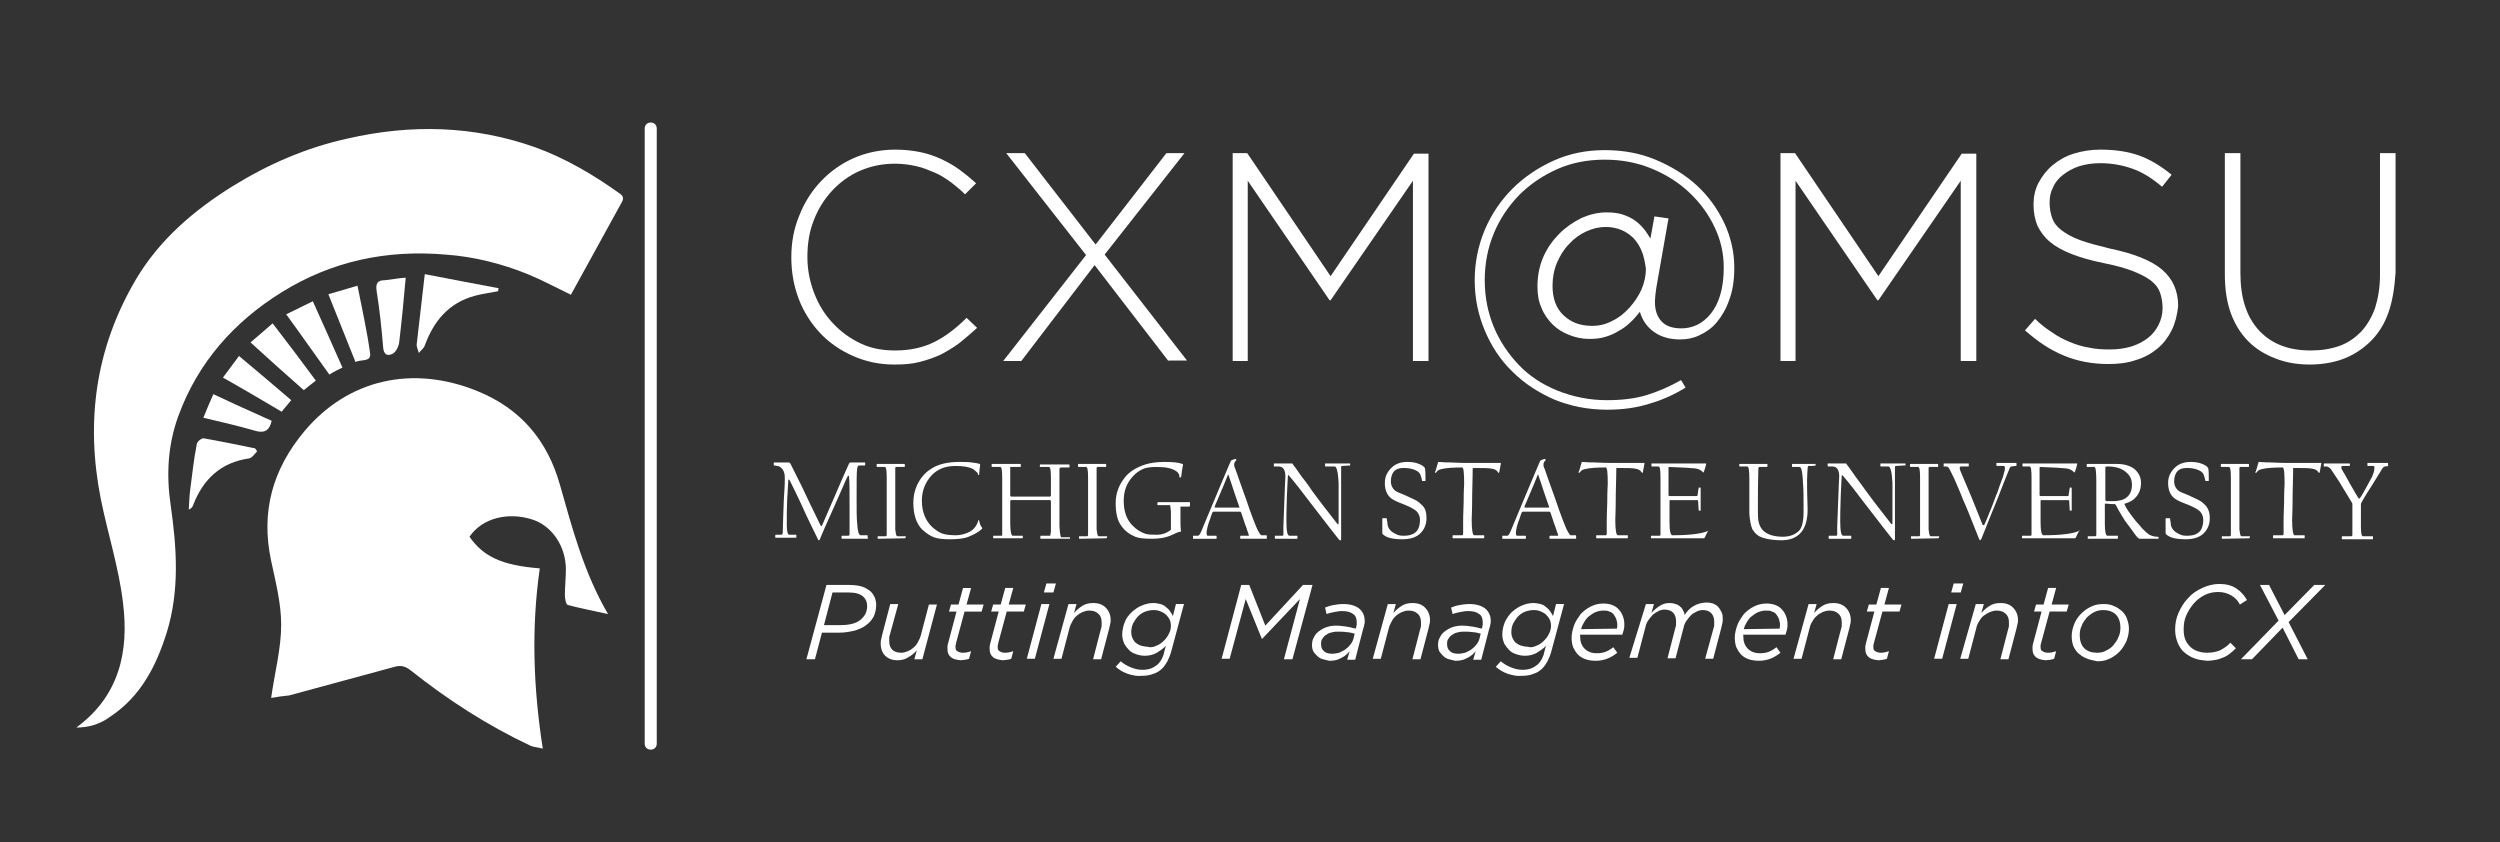 <?xml version="1.0" encoding="UTF-8"?> <svg xmlns="http://www.w3.org/2000/svg" xmlns:xlink="http://www.w3.org/1999/xlink" version="1.1" id="Layer_1" x="0px" y="0px" viewBox="0 0 497.9 167.7" style="enable-background:new 0 0 497.9 167.7;" xml:space="preserve"><rect x="0" y="0" width="497.9" height="167.7" fill="#333333" stroke="none"/> <style type="text/css"> .st0{fill:#FFFFFF;} </style> <g> <g> <g> <line class="st0" x1="129.6" y1="25.4" x2="129.6" y2="148.1"></line> <path class="st0" d="M15.2,144.9c8.6-6.3,10.5-15.2,9.3-24.8c-0.8-6.9-3-13.7-4.4-20.6C17,84,19,69.3,27.1,55.6 c4.7-7.9,11.5-13.7,19.2-18.5c7.1-4.4,14.7-7.7,22.9-9.5c12.6-2.9,25.1-2.6,37.3,1.7c6.1,2.2,11.7,5.5,17,9.3 c1,0.7,0.5,1.4,0.1,2.1c-3.3,6-6.6,12-9.9,18c-2.9-1.4-5.7-2.9-8.6-4.1c-5.2-2.1-10.7-3.5-16.4-3.9c-11.7-1-22.6,1.3-32.6,7.5 c-9.5,5.9-16.7,14-20.6,24.7c-2.1,5.8-2.4,11.7-1.5,17.8c1.2,8.4,1.8,16.9-0.8,25.3c-2.1,6.7-5.2,12.7-11.2,16.7 C20,144.2,17.7,144.9,15.2,144.9z"></path> <path class="st0" d="M54,139c0.7-5,2-9.8,2-14.6c0-4.2-1.1-8.5-2-12.7c-2.1-9.8,0.3-18.3,6.7-25.9c8.6-10.2,21.4-13.2,34.4-7.9 c8.6,3.5,13.9,9.8,16.4,18.6s4.8,17.6,9.6,25.8c-2.7-0.6-5.3-1.1-8-1.8c-0.4-0.1-0.6-1.3-0.6-2c0-1.7,0.2-3.4,0.2-5.1 c0-4.6-2.8-8.8-6.9-10c-4.6-1.4-9.7-0.3-12.3,3.5c2.8,4,6.5,5.7,14,6.3c-1.7,11.9-1.3,23.7,0.6,35.9c-1.1-0.3-1.9-0.3-2.5-0.6 c-8.5-4-16.4-9.1-23.7-14.9c-1-0.8-1.9-1.2-3.3-0.8c-7,1.9-14,3.8-21,5.7C56.5,138.6,55.1,138.8,54,139z"></path> <path class="st0" d="M84.6,54.6c5.1,1,9.9,1.9,14.7,2.8c0,0.2-0.1,0.4-0.1,0.6c-1.5,0.3-3.1,0.5-4.6,0.9c-5.2,1.4-8.2,5-10,9.9 c-0.2,0.6-0.8,1-1.2,1.5c-0.1-0.6-0.5-1.2-0.4-1.8C83.5,64.1,84,59.7,84.6,54.6z"></path> <path class="st0" d="M51.2,89.9c-0.5,0.5-1,1.3-1.6,1.4c-5.6,0.8-9.1,4.1-11.1,9.2c-0.1,0.4-0.3,0.7-0.9,1 c0.1-1.4,0.1-2.7,0.3-4.1c0.4-3,0.7-6,1.3-9c0.1-0.5,1-1.2,1.4-1.1c3.4,0.6,6.8,1.3,10.2,2C51,89.5,51.1,89.7,51.2,89.9z"></path> <path class="st0" d="M70.8,72.1c-1.8-4.6-3.6-8.9-5.4-13.5c2-0.6,3.8-1.1,5.8-1.7c0.9,4.6,1.9,9,2.5,13.4 C74,72.2,71.9,71.5,70.8,72.1z"></path> <path class="st0" d="M65.6,74.6c-2.9-4-5.6-7.9-8.6-12c1.8-0.9,3.5-1.7,5.3-2.6c2,4.4,3.9,8.7,5.9,13.2 C67.4,73.6,66.5,74,65.6,74.6z"></path> <path class="st0" d="M80.8,55.3c-0.4,4.6-0.8,8.7-1.3,12.9c-0.1,0.8-0.6,1.8-1.2,2.2c-1.1,0.6-1.9,0.3-2-1.3 c-0.3-3.7-0.7-7.5-1.3-11.2c-0.2-1.5,0.2-2.1,1.7-2.1C77.9,55.7,79.2,55.4,80.8,55.3z"></path> <path class="st0" d="M49.9,68.2c1.6-1.4,2.9-2.5,4.4-3.8c3,3.9,5.8,7.6,8.6,11.4c-0.8,0.6-1.5,1.2-2.4,1.9 C57,74.6,53.6,71.6,49.9,68.2z"></path> <path class="st0" d="M58,79.7c-0.7,0.9-1.3,1.5-1.9,2.3c-3.9-2.3-7.6-4.5-11.7-6.8c1.1-1.5,2.1-2.8,3.2-4.3 C51.2,73.9,54.5,76.7,58,79.7z"></path> <path class="st0" d="M54.1,83.8c-0.5,2.3-1.8,2.5-3.6,1.9c-3.2-0.9-6.5-1.7-10-2.5c0.7-1.7,1.3-3.2,2-4.7 C46.5,80.4,50.3,82.1,54.1,83.8z"></path> <g> <path class="st0" d="M191.1,68.3c-1.2,0.9-2.4,1.6-3.7,2.3c-1.3,0.6-2.7,1.1-4.3,1.5c-1.5,0.4-3.2,0.5-5,0.5 c-3,0-5.7-0.6-8.2-1.7s-4.7-2.6-6.5-4.5s-3.3-4.2-4.3-6.8c-1-2.6-1.5-5.4-1.5-8.3v-0.1c0-2.9,0.5-5.7,1.6-8.3 c1-2.6,2.5-4.9,4.3-6.8s4-3.5,6.5-4.6s5.3-1.7,8.3-1.7c1.9,0,3.5,0.2,5,0.5s2.9,0.8,4.2,1.4c1.3,0.6,2.5,1.3,3.6,2.1 s2.2,1.7,3.3,2.7l-2.2,2.2c-0.9-0.9-1.9-1.7-2.8-2.4c-1-0.7-2-1.4-3.2-1.9s-2.3-1-3.7-1.3c-1.3-0.3-2.7-0.5-4.3-0.5 c-2.5,0-4.8,0.5-6.9,1.4c-2.1,0.9-4,2.3-5.5,3.9c-1.6,1.7-2.8,3.6-3.7,5.9c-0.9,2.2-1.3,4.7-1.3,7.3v0.1c0,2.6,0.5,5,1.4,7.3 s2.1,4.2,3.7,5.9c1.6,1.7,3.4,3,5.5,4s4.4,1.4,6.9,1.4c3,0,5.6-0.6,7.8-1.7s4.3-2.7,6.4-4.8l2.1,2 C193.4,66.4,192.2,67.4,191.1,68.3z"></path> </g> <g> <path class="st0" d="M232.7,71.9L218,52.8l-14.6,19.1h-3.6l16.5-21.1l-15.9-20.3h3.7l14.1,18.2l14.1-18.2h3.6L220,50.7 l16.4,21.1h-3.7V71.9z"></path> </g> <g> <path class="st0" d="M281.4,71.9V36L265,59.8h-0.2L248.5,36v35.9h-3V30.5h2.9L265,55l16.6-24.4h2.9v41.3 C284.5,71.9,281.4,71.9,281.4,71.9z"></path> </g> <g> <path class="st0" d="M344.4,59.7c-0.6,1.8-1.5,3.3-2.5,4.5c-1,1.2-2.2,2-3.5,2.6s-2.5,0.8-3.8,0.8c-2.1,0-3.8-0.5-5.2-1.5 s-2.3-2.3-2.8-4c-0.6,0.7-1.2,1.5-1.9,2.1c-0.7,0.7-1.4,1.2-2.3,1.7c-0.8,0.5-1.7,0.9-2.7,1.2c-1,0.3-2,0.4-3.2,0.4 c-1.4,0-2.8-0.3-4-0.8c-1.3-0.5-2.4-1.2-3.3-2.1c-0.9-0.9-1.7-2-2.2-3.3c-0.6-1.3-0.8-2.7-0.8-4.3c0-2.1,0.4-4.1,1.2-5.9 s1.9-3.3,3.2-4.6c1.3-1.3,2.8-2.3,4.4-3.1c1.6-0.7,3.3-1.1,4.9-1.1c1.2,0,2.2,0.1,3.2,0.4c0.9,0.3,1.8,0.7,2.5,1.2 s1.3,1.1,1.8,1.7s0.9,1.3,1.3,1.9l0.8-4.4l2.8,0.4L330.1,56c-0.4,2.1-0.5,3.5-0.5,4.2c0,1.7,0.5,3,1.4,3.9 c0.9,0.9,2.2,1.3,3.9,1.3c1,0,2-0.2,3.1-0.7c1-0.5,1.9-1.2,2.7-2.2s1.5-2.3,1.9-3.8c0.5-1.6,0.7-3.4,0.7-5.5 c0-2.7-0.6-5.4-1.8-7.9c-1.2-2.6-2.9-4.9-5-6.9s-4.6-3.6-7.5-4.8s-6-1.8-9.4-1.8s-6.6,0.6-9.5,1.9s-5.4,3-7.6,5.2 c-2.1,2.2-3.8,4.7-5,7.6s-1.8,6-1.8,9.3s0.6,6.4,1.8,9.3c1.2,2.9,2.9,5.4,5,7.6s4.7,3.9,7.7,5.1s6.3,1.9,9.8,1.9 c3,0,5.6-0.3,7.9-1c2.3-0.7,4.6-1.7,6.9-3l0.9,1.5c-2.3,1.4-4.7,2.5-7.2,3.2c-2.5,0.8-5.3,1.2-8.4,1.2c-3.8,0-7.3-0.7-10.5-2 c-3.2-1.4-6-3.2-8.4-5.6c-2.4-2.3-4.2-5.1-5.5-8.2c-1.3-3.1-2-6.4-2-10c0-3.5,0.7-6.9,2-10s3.2-5.9,5.5-8.2 c2.3-2.3,5.1-4.2,8.2-5.6c3.1-1.4,6.5-2.1,10.2-2.1c3.6,0,7,0.6,10.1,1.9c3.1,1.3,5.9,3,8.2,5.1s4.1,4.6,5.5,7.5 c1.3,2.8,2,5.8,2,8.9C345.4,55.7,345.1,57.9,344.4,59.7z M327,50.1c-0.4-1-0.9-1.8-1.6-2.6c-0.7-0.7-1.5-1.3-2.5-1.7 c-1-0.4-2-0.6-3.1-0.6c-1.3,0-2.6,0.3-3.9,0.9c-1.3,0.6-2.4,1.4-3.4,2.5c-1,1-1.8,2.3-2.4,3.7s-0.9,3-0.9,4.6 c0,2.5,0.7,4.5,2.2,5.9c1.5,1.4,3.3,2.1,5.7,2.1c1.4,0,2.7-0.3,4-1c1.3-0.6,2.4-1.5,3.4-2.6s1.8-2.3,2.4-3.6 c0.6-1.4,0.9-2.8,0.9-4.2C327.6,52.2,327.4,51.1,327,50.1z"></path> </g> <g> <path class="st0" d="M390.5,71.9V36l-16.4,23.8h-0.2L357.6,36v35.9h-3V30.5h2.9L374.1,55l16.6-24.4h2.9v41.3 C393.6,71.9,390.5,71.9,390.5,71.9z"></path> </g> <g> <path class="st0" d="M432.5,65.8c-0.7,1.4-1.6,2.6-2.8,3.6s-2.6,1.8-4.3,2.3c-1.7,0.6-3.5,0.8-5.5,0.8c-3.3,0-6.3-0.6-8.9-1.7 c-2.7-1.1-5.2-2.8-7.7-5l2-2.3c1.1,1.1,2.3,2,3.4,2.7c1.1,0.8,2.3,1.4,3.5,1.9s2.4,0.9,3.7,1.1c1.3,0.3,2.7,0.4,4.3,0.4 c1.5,0,3-0.2,4.3-0.6s2.4-1,3.3-1.7c0.9-0.7,1.6-1.6,2.1-2.6c0.5-1,0.8-2.1,0.8-3.3v-0.1c0-1.1-0.2-2.1-0.5-3s-0.9-1.7-1.8-2.4 c-0.9-0.7-2.1-1.3-3.6-1.9s-3.4-1.1-5.8-1.6c-2.5-0.5-4.6-1.1-6.4-1.8c-1.8-0.7-3.2-1.5-4.3-2.4s-1.9-2-2.5-3.2 c-0.5-1.2-0.8-2.6-0.8-4.2v-0.1c0-1.5,0.3-3,1-4.3s1.6-2.5,2.8-3.5s2.6-1.8,4.2-2.3s3.4-0.8,5.3-0.8c3,0,5.6,0.4,7.8,1.2 s4.3,2.1,6.4,3.8l-1.9,2.4c-2-1.7-3.9-2.9-5.9-3.6c-2-0.7-4.1-1.1-6.4-1.1c-1.5,0-2.9,0.2-4.2,0.6c-1.2,0.4-2.3,1-3.2,1.7 s-1.6,1.5-2,2.5c-0.5,0.9-0.7,1.9-0.7,3v0.1c0,1.1,0.2,2.1,0.5,3s0.9,1.7,1.8,2.4c0.9,0.7,2.1,1.4,3.7,2c1.6,0.6,3.6,1.1,6,1.7 c4.8,1,8.3,2.4,10.4,4.2c2.1,1.8,3.2,4.2,3.2,7.2V61C433.6,62.8,433.2,64.4,432.5,65.8z"></path> </g> <g> <path class="st0" d="M475.7,62.2c-0.8,2.3-2,4.2-3.5,5.7s-3.3,2.7-5.3,3.5c-2.1,0.8-4.4,1.2-6.9,1.2s-4.8-0.4-6.8-1.2 c-2.1-0.8-3.9-1.9-5.4-3.4s-2.7-3.4-3.5-5.6c-0.8-2.2-1.2-4.8-1.2-7.7V30.5h3.1v23.9c0,4.9,1.2,8.7,3.7,11.4 c2.5,2.7,5.9,4,10.3,4c2.1,0,4-0.3,5.7-0.9s3.1-1.6,4.3-2.8c1.2-1.3,2.1-2.8,2.8-4.7c0.6-1.9,1-4.1,1-6.6V30.5h3.1v23.8 C476.9,57.3,476.5,59.9,475.7,62.2z"></path> </g> <g> <path class="st0" d="M172.9,107.2c0,0.1,0,0.1-0.1,0.1h-5c-0.1,0-0.2,0-0.2-0.1v-0.4c0-0.1,0-0.1,0.1-0.1h1.2 c0.2,0,0.3-0.1,0.3-0.3v-5.6c0-2.9,0-4.8-0.1-5.8c0-0.2-0.1-0.3-0.1-0.3s-0.1,0.1-0.2,0.2c-0.2,0.3-1.6,3.7-4.5,10.1 c-0.4,1-0.8,1.8-1,2.4c-0.1,0.1-0.1,0.2-0.2,0.2c-0.1,0-0.2-0.1-0.2-0.2c-1-2.1-2.1-4.2-3.1-6.5c-0.6-1.3-1.4-3-2.5-5.2 c-0.1-0.1-0.1-0.2-0.2-0.2c-0.1,0-0.1,0.1-0.1,0.2c-0.2,2.9-0.3,5.1-0.3,6.4v2.5c0,1.3,0.2,1.9,0.5,1.9h1.3c0.1,0,0.1,0,0.1,0.1 v0.4c0,0.1,0,0.1-0.1,0.1h-4c-0.1,0-0.1,0-0.1-0.1v-0.3c0-0.1,0-0.2,0.1-0.2h1.1c0.2,0,0.3-0.2,0.3-0.5c0-1.1,0.1-3.3,0.2-6.3 c0-0.6,0.1-1.2,0.1-1.7c0.1-1.1,0.1-2.1,0.1-2.9c0-1.1-0.4-1.8-1.1-2.2c-0.2-0.1-0.5-0.1-1-0.2c-0.1,0-0.1,0-0.1-0.1v-0.4 c0-0.1,0-0.1,0.1-0.1h2.9c0.1,0,0.2,0.1,0.3,0.2c0.7,1.4,1.4,2.8,2.2,4.4c1.2,2.5,2.4,5.1,3.8,7.9c0.1,0.2,0.2,0.2,0.3,0.1 c0.8-1.9,1.7-3.9,2.6-6c0.9-2.1,1.8-4.2,2.8-6.4c0.1-0.1,0.2-0.2,0.3-0.2h2.8c0.1,0,0.1,0,0.1,0.1v0.4c0,0.1,0,0.1-0.1,0.1h-1.1 c-0.2,0-0.4,0.3-0.4,0.8c-0.1,0.5-0.1,2.3-0.1,5.5c0,2.4,0,4.1,0.1,5.1c0.1,1.6,0.3,2.5,0.7,2.5h1.3c0.1,0,0.1,0,0.1,0.1v0.5 H172.9z"></path> </g> <g> <path class="st0" d="M180.3,107.2C180.3,107.3,180.3,107.3,180.3,107.2l-5.4,0.1c-0.1,0-0.1,0-0.1,0s0,0,0-0.1v-0.3 c0-0.1,0-0.1,0-0.1s0,0,0.1,0h1.5c0.1,0,0.2-0.1,0.2-0.3V95.1c0-1.4-0.1-2.1-0.4-2.1h-1.4c-0.1,0-0.2,0-0.2-0.1v-0.4 c0-0.1,0-0.1,0.1-0.1h5.4c0.1,0,0.1,0,0.1,0.1v0.4c0,0.1,0,0.1-0.1,0.1h-1.6c-0.1,0-0.2,0.1-0.2,0.2c0,6.7,0,10.1,0,10.3 c0,1.1,0,1.7,0,1.9c0.1,0.9,0.2,1.4,0.4,1.4h1.6c0.1,0,0.1,0,0.1,0.1L180.3,107.2L180.3,107.2z"></path> </g> <g> <path class="st0" d="M195.6,105.1c0,0.1,0,0.1,0,0.2c-0.6,0.6-1.5,1.1-2.7,1.6c-1,0.4-2.3,0.5-3.8,0.5c-1.3,0-2.3-0.1-3.1-0.4 c-0.8-0.3-1.5-0.8-2.3-1.5c-1.2-1.2-1.8-3-1.8-5.4c0-1.3,0.3-2.7,1-4c0.6-1.1,1.4-2,2.5-2.7c1.5-1,3.4-1.4,5.7-1.4 c0.9,0,1.7,0,2.4,0.1c0.8,0.1,1.4,0.2,1.6,0.3l0.1,0.1c0,0.1,0,0.4-0.1,0.9c0,0.4-0.1,0.8-0.1,1.1c0,0.1,0,0.1-0.1,0.1 s-0.1,0-0.1-0.1s-0.1-0.2-0.1-0.3c-0.1-0.1-0.4-0.4-0.9-0.8c-0.8-0.4-1.9-0.6-3.5-0.6c-2,0-3.5,0.6-4.7,1.8 c-1.3,1.4-2,3.1-2,5.1c0,2.2,0.7,4,2.1,5.3c0.7,0.6,1.4,1.1,2.1,1.3c0.6,0.2,1.5,0.3,2.6,0.3c0.8,0,1.6-0.2,2.3-0.5 c0.8-0.3,1.3-0.8,1.7-1.4c0.2-0.3,0.3-0.6,0.4-0.9c0-0.1,0-0.2,0.1-0.2c0,0,0.1,0,0.1,0.1c0.1,0.2,0.1,0.5,0.2,0.7 C195.3,104.7,195.4,104.9,195.6,105.1z"></path> </g> <g> <path class="st0" d="M213.1,107.2c0,0.1,0,0.1-0.1,0.1h-5.7c-0.1,0-0.1,0-0.1-0.1v-0.4c0-0.1,0.1-0.1,0.2-0.1h1.6 c0.1,0,0.2,0,0.2-0.1s0-0.3,0.1-0.7c0-0.8,0-2.8,0-6.1c0-0.1-0.1-0.2-0.2-0.2h-7.7c-0.1,0-0.2,0.1-0.2,0.2c0,2.4,0,3.8,0,4.4 c0,1.6,0.2,2.5,0.5,2.5h1.9c0.1,0,0.1,0,0.1,0.1v0.3c0,0.1,0,0.1-0.1,0.1h-5.7c-0.1,0-0.1,0-0.1-0.1v-0.3c0-0.1,0-0.1,0.1-0.1 h1.4c0.2,0,0.3,0,0.3-0.1s0-0.3,0-0.7c0-0.1,0-1.1,0-3s0-2.9,0-3.1s0-1,0-2.4s0-2.1,0-2.2c0-1.5-0.1-2.2-0.4-2.2h-1.6 c-0.1,0-0.1,0-0.1-0.1v-0.4c0-0.1,0-0.1,0.1-0.1h5.6c0.1,0,0.1,0.1,0.1,0.2v0.3c0,0.1,0,0.1-0.1,0.1h-1.7c-0.2,0-0.3,0-0.3,0 s0,0.1,0,0.3c0,3.9,0,5.7,0,5.3c0,0.2,0.1,0.3,0.2,0.3h7.7c0.1,0,0.2-0.1,0.2-0.2c0-0.1,0-0.6,0-1.8c0-1.1,0-1.7,0-1.8 c0-1.4-0.1-2.1-0.4-2.1h-1.7c-0.1,0-0.1,0-0.1-0.1v-0.3c0-0.1,0.1-0.1,0.2-0.1h5.6c0.1,0,0.1,0.1,0.1,0.2V93 c0,0.1,0,0.1-0.1,0.1h-1.4c-0.2,0-0.3,0-0.4,0.1s-0.1,0.2-0.1,0.4v6c0,3,0,4.7,0,5.2c0.1,1.5,0.2,2.2,0.4,2.2h1.6 c0.1,0,0.1,0,0.1,0.1L213.1,107.2L213.1,107.2z"></path> </g> <g> <path class="st0" d="M220.4,107.2C220.4,107.3,220.4,107.3,220.4,107.2l-5.4,0.1c-0.1,0-0.1,0-0.1,0s0,0,0-0.1v-0.3 c0-0.1,0-0.1,0-0.1s0,0,0.1,0h1.5c0.1,0,0.2-0.1,0.2-0.3V95.1c0-1.4-0.1-2.1-0.4-2.1h-1.4c-0.1,0-0.2,0-0.2-0.1v-0.4 c0-0.1,0-0.1,0.1-0.1h5.4c0.1,0,0.1,0,0.1,0.1v0.4c0,0.1,0,0.1-0.1,0.1h-1.6c-0.1,0-0.2,0.1-0.2,0.2c0,6.7,0,10.1,0,10.3 c0,1.1,0,1.7,0,1.9c0.1,0.9,0.2,1.4,0.4,1.4h1.6c0.1,0,0.1,0,0.1,0.1L220.4,107.2L220.4,107.2z"></path> </g> <g> <path class="st0" d="M236.9,100.8c0,0.1,0,0.1-0.1,0.1h-1.6c-0.1,0-0.1,0-0.1,0.1c0-0.1,0,0.2,0,0.7s0,1,0,1.5 c0,0.9,0,1.8,0.1,2.5c0,0.1,0,0.2-0.1,0.2c-0.3,0-0.8,0.2-1.6,0.6c-1.3,0.6-2.6,0.8-4,0.8c-1.6,0-2.7-0.1-3.4-0.4 c-1.2-0.5-2.1-1.2-2.8-2.2c-0.8-1.1-1.1-2.6-1.1-4.5s0.6-3.6,1.9-5.2c0.9-1.1,2.2-1.9,4-2.5c1-0.3,2.2-0.5,3.8-0.5 s2.8,0.1,3.6,0.4c0.1,0,0.1,0.1,0.1,0.2c0,0,0,0.2-0.1,0.5c0,0.3-0.1,0.5-0.1,0.6c-0.1,0.8-0.1,1.2-0.2,1.3 c0,0.1-0.1,0.1-0.1,0.1c-0.1,0-0.2,0-0.2-0.1c0-0.2,0-0.3-0.1-0.5c-0.1-0.3-0.3-0.5-0.6-0.7c-0.9-0.6-2.2-0.8-3.9-0.8 c-1,0-1.8,0.1-2.4,0.3c-0.8,0.3-1.6,0.8-2.3,1.6c-1.2,1.3-1.8,2.9-1.8,4.8c0,2.2,0.6,3.9,1.9,5.1c0.7,0.7,1.5,1.2,2.4,1.5 c0.6,0.2,1.4,0.2,2.4,0.2c0.9,0,1.8-0.3,2.6-0.9c0.1-0.1,0.1-0.1,0.1-0.2v-2c0-0.7,0-1.2,0-1.5c-0.1-0.9-0.1-1.3-0.2-1.3h-2.4 c-0.1,0-0.1-0.1-0.1-0.2v-0.2c0-0.1,0.1-0.2,0.2-0.2h6.1c0.1,0,0.2,0,0.2,0.1v0.7H236.9z"></path> </g> <g> <path class="st0" d="M252.3,107.2c0,0.1,0,0.1-0.1,0.1h-5.1c-0.1,0-0.1,0-0.1-0.1v-0.3c0-0.1,0-0.2,0.1-0.2h1.5 c0.1,0,0.2-0.1,0.1-0.2c-0.1-0.2-0.3-1-0.8-2.3c-0.4-1.3-0.7-2-0.7-2.1c-0.1-0.1-0.1-0.2-0.2-0.2h-5.3c-0.1,0-0.1,0.1-0.2,0.1 c-0.1,0.2-0.3,0.7-0.5,1.4c-0.3,0.7-0.4,1.2-0.5,1.5c-0.1,0.6-0.2,0.9-0.2,1.1c0,0.5,0.1,0.7,0.2,0.7h1.7c0.1,0,0.1,0.1,0.1,0.2 v0.3c0,0.1,0,0.1-0.1,0.1h-4.5c-0.1,0-0.1,0-0.1-0.1v-0.4c0-0.1,0-0.1,0.1-0.1h0.9c0.2,0,0.4-0.3,0.7-1s1.1-2.7,2.5-6 c0.9-2.1,1.9-4.6,3.2-7.6c0.1-0.2,0.2-0.4,0.2-0.4c0.2-0.1,0.5-0.2,0.8-0.3c0.1,0,0.1,0,0.2,0.1c0.1,0.1,0,0.2-0.1,0.3 c-0.2,0.2-0.3,0.4-0.3,0.7c0,0.2,0,0.5,0.2,0.8c0.4,1.1,1.1,3.2,2.2,6.2c1,3,1.8,5,2.2,5.9c0.4,0.8,0.7,1.2,0.8,1.2h1 c0.1,0,0.1,0.1,0.1,0.2L252.3,107.2L252.3,107.2z M246.8,100.9c-0.3-0.9-0.6-1.8-1-2.9c-0.3-1-0.7-2.1-1.1-3.3 c0-0.1-0.1-0.2-0.1-0.2s-0.1,0.1-0.1,0.2c-0.9,2.3-1.6,3.8-2,4.8c-0.4,0.9-0.6,1.4-0.6,1.5c0,0,0,0.1,0.1,0.1h4.7 C246.9,101.1,246.9,101,246.8,100.9z"></path> </g> <g> <path class="st0" d="M268.9,92.7C268.9,92.8,268.9,92.8,268.9,92.7l-1.6,0.1c-0.2,0-0.2,0.1-0.2,0.3c0,0.1,0,1.1,0,3s0,3,0,3.2 s0,1.5,0,3.9c0,2.5,0,3.8,0,3.9c0,0.3,0,0.5-0.1,0.5s-0.2,0-0.3-0.1c-0.7-0.9-2.7-3.4-5.9-7.6c-1.2-1.6-2.5-3.3-4.1-5.2 c-0.1-0.1-0.2-0.1-0.2,0.1c0,0.1-0.1,1.4-0.2,4c-0.1,2.6-0.1,4.3-0.1,5c0,2,0.2,2.9,0.6,2.9h1.5c0.1,0,0.1,0,0.1,0.1v0.4 c0,0.1,0,0.1-0.1,0.1H254c-0.1,0-0.1,0-0.1-0.1v-0.4c0-0.1,0-0.1,0.1-0.1h1.4c0.1,0,0.2-0.1,0.2-0.2v-1.6c0-0.4,0.1-2.2,0.2-5.3 c0.1-3.1,0.2-4.7,0.2-4.7c0-1.4-0.5-2-1.4-2h-0.8c-0.1,0-0.1,0-0.1-0.1v-0.4c0-0.1,0-0.1,0.1-0.1h3.5c0.1,0,0.2,0.1,0.2,0.2 c0.1,0.1,0.7,0.9,1.8,2.5c1.2,1.5,1.8,2.4,1.9,2.6c1.6,2.2,3.4,4.5,5.2,6.8h0.1c0.1,0,0.1-0.1,0.1-0.3c0-0.1,0-1.4,0-3.9 s0-3.8,0-4c-0.1-2.2-0.4-3.3-0.8-3.3H264c-0.1,0-0.1,0-0.1-0.1v-0.4c0-0.1,0-0.1,0.1-0.1h4.8c0.1,0,0.1,0,0.1,0.1L268.9,92.7 L268.9,92.7z"></path> </g> <g> <path class="st0" d="M284.1,103.2c0,1.2-0.4,2.2-1.2,3s-2,1.2-3.6,1.2c-1.9,0-3.2-0.3-3.9-1c-0.1-0.1-0.1-0.2-0.1-0.5 c0-0.1,0-0.5,0-1.3s0-1.2,0-1.3s0.1-0.1,0.2-0.1h0.5c0.1,0,0.1,0,0.2,0.1c0,0.1,0,0.3,0.1,0.7c0,0.8,0.3,1.4,0.9,1.9 c0.3,0.2,0.6,0.4,1.1,0.6c0.5,0.2,0.9,0.2,1.3,0.2c1.5,0,2.5-0.5,2.9-1.5c0.2-0.5,0.3-1,0.3-1.7c0-0.6-0.2-1.1-0.6-1.6 c-0.5-0.5-1.3-0.9-2.5-1.4c-1.3-0.5-2.3-0.9-2.8-1.4c-0.7-0.6-1.1-1.6-1.1-2.9s0.5-2.3,1.5-3.2c0.8-0.7,1.8-1,3-1 c0.8,0,1.6,0.1,2.3,0.4c0.5,0.2,0.8,0.4,1,0.6c0.1,0.1,0.2,0.2,0.2,0.3c0.1,0.6,0.1,1.3,0.1,2.3c0,0.2,0,0.2-0.1,0.2h-0.5 c-0.1,0-0.1,0-0.1-0.1c0-0.2-0.1-0.5-0.2-0.8c-0.1-0.5-0.4-0.9-0.8-1.1c-0.7-0.4-1.6-0.6-2.6-0.6c-0.9,0-1.5,0.2-1.9,0.6 s-0.7,1.1-0.7,2.1c0,0.6,0.2,1.1,0.6,1.6c0.2,0.2,0.6,0.5,1.2,0.7c0.5,0.2,1,0.4,1.4,0.6c0.9,0.4,1.5,0.7,1.7,0.8 c0.6,0.3,1,0.7,1.4,1.1C283.9,101.3,284.1,102.1,284.1,103.2z"></path> </g> <g> <path class="st0" d="M298.9,92.4c-0.1,0.5-0.2,1-0.3,1.6c0,0.1-0.1,0.2-0.1,0.2c-0.1,0-0.1-0.1-0.2-0.2 c-0.2-0.3-0.5-0.5-0.9-0.6c-0.7-0.2-2-0.2-3.9-0.2c-0.1,0-0.2,0-0.2,0.1s0,1.8-0.1,5.1c0,3.2-0.1,4.9-0.1,5.1 c0,2.1,0.2,3.1,0.5,3.1h1.9c0.1,0,0.1,0,0.1,0.1v0.4c0,0.1,0,0.1-0.1,0.1h-6.1c-0.1,0-0.1,0-0.1-0.1v-0.4c0-0.1,0-0.1,0.1-0.1 h1.8c0.1,0,0.2-0.1,0.2-0.3c0-1.5,0-2.4,0-2.5s0-1.4,0.1-3.7c0-2.4,0.1-3.6,0.1-3.7c0-2.2-0.1-3.3-0.4-3.3c-1.9,0-3.2,0.1-4,0.3 c-0.6,0.1-0.9,0.3-1.1,0.6c-0.1,0.1-0.2,0.2-0.2,0.2c-0.1,0-0.1,0-0.1-0.1s0-0.2,0.1-0.3c0.2-0.7,0.4-1.3,0.5-1.7 c0-0.1,0.1-0.1,0.2-0.1c0.2,0,0.9,0.1,2.3,0.1c1.6,0.1,2.9,0.1,3.9,0.1c3.1,0,4.9,0,5.4,0c0.2,0,0.4,0,0.6,0c0.2,0,0.3,0,0.2,0 C298.8,92.3,298.9,92.3,298.9,92.4z"></path> </g> <g> <path class="st0" d="M313.9,107.2c0,0.1,0,0.1-0.1,0.1h-5.1c-0.1,0-0.1,0-0.1-0.1v-0.3c0-0.1,0-0.2,0.1-0.2h1.5 c0.1,0,0.2-0.1,0.1-0.2c-0.1-0.2-0.3-1-0.8-2.3c-0.4-1.3-0.7-2-0.7-2.1c-0.1-0.1-0.1-0.2-0.2-0.2h-5.3c-0.1,0-0.1,0.1-0.2,0.1 c-0.1,0.2-0.3,0.7-0.5,1.4c-0.3,0.7-0.4,1.2-0.5,1.5c-0.1,0.6-0.2,0.9-0.2,1.1c0,0.5,0.1,0.7,0.2,0.7h1.7c0.1,0,0.1,0.1,0.1,0.2 v0.3c0,0.1,0,0.1-0.1,0.1h-4.5c-0.1,0-0.1,0-0.1-0.1v-0.4c0-0.1,0-0.1,0.1-0.1h0.9c0.2,0,0.4-0.3,0.7-1s1.1-2.7,2.5-6 c0.9-2.1,1.9-4.6,3.2-7.6c0.1-0.2,0.2-0.4,0.2-0.4c0.2-0.1,0.5-0.2,0.8-0.3c0.1,0,0.1,0,0.2,0.1c0.1,0.1,0,0.2-0.1,0.3 c-0.2,0.2-0.3,0.4-0.3,0.7c0,0.2,0,0.5,0.2,0.8c0.4,1.1,1.1,3.2,2.2,6.2c1,3,1.8,5,2.2,5.9c0.4,0.8,0.7,1.2,0.8,1.2h1 c0.1,0,0.1,0.1,0.1,0.2L313.9,107.2L313.9,107.2z M308.5,100.9c-0.3-0.9-0.6-1.8-1-2.9c-0.3-1-0.7-2.1-1.1-3.3 c0-0.1-0.1-0.2-0.1-0.2s-0.1,0.1-0.1,0.2c-0.9,2.3-1.6,3.8-2,4.8c-0.4,0.9-0.6,1.4-0.6,1.5c0,0,0,0.1,0.1,0.1h4.7 C308.5,101.1,308.5,101,308.5,100.9z"></path> </g> <g> <path class="st0" d="M327.5,92.4c-0.1,0.5-0.2,1-0.3,1.6c0,0.1-0.1,0.2-0.1,0.2c-0.1,0-0.1-0.1-0.2-0.2 c-0.2-0.3-0.5-0.5-0.9-0.6c-0.7-0.2-2-0.2-3.9-0.2c-0.1,0-0.2,0-0.2,0.1s0,1.8-0.1,5.1c0,3.2-0.1,4.9-0.1,5.1 c0,2.1,0.2,3.1,0.5,3.1h1.9c0.1,0,0.1,0,0.1,0.1v0.4c0,0.1,0,0.1-0.1,0.1H318c-0.1,0-0.1,0-0.1-0.1v-0.4c0-0.1,0-0.1,0.1-0.1 h1.8c0.1,0,0.2-0.1,0.2-0.3c0-1.5,0-2.4,0-2.5s0-1.4,0.1-3.7c0-2.4,0.1-3.6,0.1-3.7c0-2.2-0.1-3.3-0.4-3.3c-1.9,0-3.2,0.1-4,0.3 c-0.6,0.1-0.9,0.3-1.1,0.6c-0.1,0.1-0.2,0.2-0.2,0.2c-0.1,0-0.1,0-0.1-0.1s0-0.2,0.1-0.3c0.2-0.7,0.4-1.3,0.5-1.7 c0-0.1,0.1-0.1,0.2-0.1c0.2,0,0.9,0.1,2.3,0.1c1.6,0.1,2.9,0.1,3.9,0.1c3.1,0,4.9,0,5.4,0c0.2,0,0.4,0,0.6,0s0.3,0,0.2,0 C327.4,92.3,327.5,92.3,327.5,92.4z"></path> </g> <g> <path class="st0" d="M340.2,105.7c-0.2,0.4-0.5,0.9-0.7,1.4c-0.1,0.1-0.1,0.1-0.2,0.1h-10.4c-0.1,0-0.1,0-0.1-0.1v-0.3 c0-0.1,0-0.1,0.1-0.1h1.6c0.1,0,0.2-0.1,0.2-0.2c0-0.1,0-1.2,0-3.4s0-3.3,0-3.4c0-0.1,0-0.8,0-2.3c0-1.4,0-2.2,0-2.3 c0-1.5-0.1-2.2-0.4-2.2H329c-0.1,0-0.1,0-0.1-0.1v-0.4c0-0.1,0-0.1,0.1-0.1h9.9c0.1,0,0.3,0,0.5,0s0.3,0,0.3,0 c0.1,0,0.1,0,0.1,0.1c-0.1,0.4-0.2,0.9-0.4,1.4c-0.1,0.2-0.1,0.3-0.2,0.3l-0.2-0.2c-0.3-0.3-0.7-0.5-1.3-0.6 c-0.8-0.1-2.6-0.2-5.2-0.3c-0.1,0-0.1,0-0.2,0.1c0,0.1,0,1.9,0,5.5c0,0.1,0.1,0.2,0.2,0.2h5.4c0.1,0,0.2-0.1,0.2-0.2 c0-0.1,0-0.3,0.1-0.7c0-0.4,0.1-0.6,0.1-0.6c0-0.1,0-0.2,0.1-0.2h0.2c0.1,0,0.1,0.1,0.1,0.2c0,0,0,0.3,0,0.9c0,0.6,0,0.9,0,1 s0,0.5,0,1.2s0,1,0,1.1c0,0.2,0,0.2-0.1,0.2h-0.2c-0.1,0-0.1-0.1-0.1-0.2c0-0.5-0.1-1-0.1-1.7c0-0.1-0.1-0.2-0.2-0.2 c-0.1,0-1,0-2.7,0s-2.6,0-2.7,0c-0.1,0-0.1,0.1-0.1,0.2v4.2c0,1.8,0.2,2.6,0.6,2.6c3.4,0,5.7-0.3,6.9-0.8 c0.3-0.2,0.4-0.2,0.5-0.3C340.3,105.6,340.3,105.6,340.2,105.7z"></path> </g> <g> <path class="st0" d="M361.7,92.7C361.7,92.8,361.7,92.8,361.7,92.7l-0.7,0.1c-0.6,0-0.9,0-0.9,0c0,0.1-0.1,0.3-0.1,0.5 c0,0.5-0.1,1.2-0.1,2.2c0,1.4,0,3.3,0.1,5.7c0.1,4.2-1.7,6.4-5.2,6.4c-1.5,0-2.8-0.2-3.7-0.5c-1-0.3-1.6-0.9-2.1-1.7 c-0.3-0.7-0.5-1.7-0.6-3.1c0-0.9,0-3.2,0-6.8c0-1.7-0.1-2.6-0.4-2.6h-1.5c-0.1,0-0.1,0-0.1-0.1v-0.3c0-0.1,0-0.1,0.1-0.1h5.4 c0.1,0,0.1,0,0.1,0.1v0.3c0,0.1,0,0.2-0.1,0.2h-1.5c-0.1,0-0.1,0.1-0.2,0.2c0,0.3-0.1,2.7-0.1,7.3c0,1.6,0,2.7,0.1,3.2 c0.2,1.1,0.7,1.9,1.5,2.4s1.9,0.8,3.3,0.8c1.4,0,2.5-0.4,3.3-1.2c0.6-0.6,0.9-1.9,0.9-3.8c0-2.5,0-4.3-0.1-5.5 c-0.1-2.3-0.3-3.4-0.7-3.4H357c-0.1,0-0.1,0-0.1,0s0,0,0-0.1v-0.4c0-0.1,0-0.1,0.1-0.1h4.5c0.1,0,0.1,0,0.1,0.1v0.2H361.7z"></path> </g> <g> <path class="st0" d="M379.2,92.7C379.2,92.8,379.2,92.8,379.2,92.7l-1.6,0.1c-0.2,0-0.2,0.1-0.2,0.3c0,0.1,0,1.1,0,3s0,3,0,3.2 s0,1.5,0,3.9c0,2.5,0,3.8,0,3.9c0,0.3,0,0.5-0.1,0.5s-0.2,0-0.3-0.1c-0.7-0.9-2.7-3.4-5.9-7.6c-1.2-1.6-2.5-3.3-4.1-5.2 c-0.1-0.1-0.2-0.1-0.2,0.1c0,0.1-0.1,1.4-0.2,4c-0.1,2.6-0.1,4.3-0.1,5c0,2,0.2,2.9,0.6,2.9h1.5c0.1,0,0.1,0,0.1,0.1v0.4 c0,0.1,0,0.1-0.1,0.1h-4.3c-0.1,0-0.1,0-0.1-0.1v-0.4c0-0.1,0-0.1,0.1-0.1h1.4c0.1,0,0.2-0.1,0.2-0.2v-1.6 c0-0.4,0.1-2.2,0.2-5.3c0.1-3.1,0.2-4.7,0.2-4.7c0-1.4-0.5-2-1.4-2h-0.8c-0.1,0-0.1,0-0.1-0.1v-0.4c0-0.1,0-0.1,0.1-0.1h3.5 c0.1,0,0.2,0.1,0.2,0.2c0.1,0.1,0.7,0.9,1.8,2.5c1.1,1.5,1.8,2.4,1.9,2.6c1.6,2.2,3.4,4.5,5.2,6.8h0.1c0.1,0,0.1-0.1,0.1-0.3 c0-0.1,0-1.4,0-3.9s0-3.8,0-4c-0.1-2.2-0.4-3.3-0.8-3.3h-1.5c-0.1,0-0.1,0-0.1-0.1v-0.4c0-0.1,0-0.1,0.1-0.1h4.8 c0.1,0,0.1,0,0.1,0.1v0.3H379.2z"></path> </g> <g> <path class="st0" d="M386.1,107.2C386.1,107.3,386.1,107.3,386.1,107.2l-5.4,0.1c-0.1,0-0.1,0-0.1,0s0,0,0-0.1v-0.3 c0-0.1,0-0.1,0-0.1s0,0,0.1,0h1.5c0.1,0,0.2-0.1,0.2-0.3V95.1c0-1.4-0.1-2.1-0.4-2.1h-1.4c-0.1,0-0.2,0-0.2-0.1v-0.4 c0-0.1,0-0.1,0.1-0.1h5.4c0.1,0,0.1,0,0.1,0.1v0.4c0,0.1,0,0.1-0.1,0.1h-1.6c-0.1,0-0.2,0.1-0.2,0.2c0,6.7,0,10.1,0,10.3 c0,1.1,0,1.7,0,1.9c0.1,0.9,0.2,1.4,0.4,1.4h1.6c0.1,0,0.1,0,0.1,0.1L386.1,107.2L386.1,107.2z"></path> </g> <g> <path class="st0" d="M401.4,92.8C401.4,92.9,401.4,92.9,401.4,92.8l-0.8,0.1c-0.1,0-0.2,0.1-0.3,0.2c-0.8,1.9-1.6,4-2.5,6.3 c-0.8,2-1.9,4.6-3.1,7.7c-0.1,0.3-0.3,0.5-0.3,0.5c-0.1,0-0.2-0.1-0.3-0.4c-1.5-3.8-2.5-6.3-3.1-7.6c-0.4-1-0.8-2-1.2-2.9 c-0.7-1.7-1.3-2.8-1.6-3.4c-0.2-0.3-0.4-0.4-0.6-0.4h-0.4c-0.1,0-0.1,0-0.1,0s0,0,0-0.1v-0.4c0-0.1,0-0.1,0.1-0.1h4.8 c0.1,0,0.1,0,0.1,0.1v0.4c0,0.1,0,0.1-0.1,0.1h-1.4c-0.2,0-0.3,0.1-0.3,0.3c0,0.1,0,0.3,0.1,0.5c0.7,1.6,1.4,3.4,2.2,5.2 c1.4,3.4,2.1,5.3,2.2,5.5c0.1,0.2,0.1,0.2,0.2,0.2c0,0,0.1,0,0.2-0.1c0.1-0.2,0.6-1.3,1.3-3.1c0.4-0.9,0.7-1.9,1.1-2.9 c0.1-0.1,0.3-0.7,0.7-1.9c0.4-1.1,0.7-1.8,0.7-2c0.2-0.6,0.3-1,0.3-1.4c0-0.3-0.1-0.4-0.3-0.4h-1.2c-0.1,0-0.2,0-0.2-0.1v-0.4 c0-0.1,0-0.1,0.1-0.1h3.8c0.1,0,0.1,0,0.1,0.1v0.5H401.4z"></path> </g> <g> <path class="st0" d="M414.1,105.7c-0.2,0.4-0.5,0.9-0.7,1.4c-0.1,0.1-0.1,0.1-0.2,0.1h-10.4c-0.1,0-0.1,0-0.1-0.1v-0.3 c0-0.1,0-0.1,0.1-0.1h1.6c0.1,0,0.2-0.1,0.2-0.2c0-0.1,0-1.2,0-3.4s0-3.3,0-3.4c0-0.1,0-0.8,0-2.3c0-1.4,0-2.2,0-2.3 c0-1.5-0.1-2.2-0.4-2.2h-1.3c-0.1,0-0.1,0-0.1-0.1v-0.4c0-0.1,0-0.1,0.1-0.1h9.9c0.1,0,0.3,0,0.5,0s0.3,0,0.3,0 c0.1,0,0.1,0,0.1,0.1c-0.1,0.4-0.2,0.9-0.4,1.4c-0.1,0.2-0.1,0.3-0.2,0.3l-0.2-0.2c-0.3-0.3-0.7-0.5-1.3-0.6 c-0.8-0.1-2.6-0.2-5.2-0.3c-0.1,0-0.1,0-0.2,0.1c0,0.1,0,1.9,0,5.5c0,0.1,0.1,0.2,0.2,0.2h5.4c0.1,0,0.2-0.1,0.2-0.2 c0-0.1,0-0.3,0.1-0.7c0-0.4,0.1-0.6,0.1-0.6c0-0.1,0-0.2,0.1-0.2h0.2c0.1,0,0.1,0.1,0.1,0.2c0,0,0,0.3,0,0.9c0,0.6,0,0.9,0,1 s0,0.5,0,1.2s0,1,0,1.1c0,0.2,0,0.2-0.1,0.2h-0.2c-0.1,0-0.1-0.1-0.1-0.2c0-0.5-0.1-1-0.1-1.7c0-0.1-0.1-0.2-0.2-0.2 c-0.1,0-1,0-2.7,0s-2.6,0-2.7,0c-0.1,0-0.1,0.1-0.1,0.2v4.2c0,1.8,0.2,2.6,0.6,2.6c3.4,0,5.7-0.3,6.9-0.8 c0.3-0.2,0.4-0.2,0.5-0.3C414.1,105.6,414.1,105.6,414.1,105.7z"></path> </g> <g> <path class="st0" d="M429.9,107.2c0,0.1,0,0.1-0.1,0.1h-3.6c-0.1,0-0.2,0-0.3-0.1c-0.3-0.2-0.8-0.9-1.5-1.9 c-0.4-0.5-0.8-1.1-1.2-1.6c-0.4-0.7-1.1-1.7-1.8-3.1c-0.1-0.1-0.1-0.2-0.2-0.2c-0.3,0-1,0-1.8-0.1c-0.1,0-0.2,0-0.2,0.1 s0,0.6,0,1.4c0,0.8,0,1.6,0,2.5c0,1.6,0.2,2.4,0.5,2.4h2c0.1,0,0.1,0,0.1,0.1v0.4c0,0.1,0,0.1-0.1,0.1h-5.8c-0.1,0-0.1,0-0.1,0 s0,0,0-0.1v-0.3c0-0.1,0-0.1,0-0.1h0.1h1.4c0.1,0,0.2-0.1,0.2-0.3v-5.9V96c0-2-0.1-3-0.4-3h-1.4c-0.1,0-0.1,0-0.1-0.1v-0.4 c0-0.1,0-0.1,0.1-0.1h3.3c0.1,0,0.5,0,1.3,0c0.7,0,1.2,0,1.2,0c0.5,0,0.9,0,1.4,0.1c1,0.2,1.8,0.5,2.4,1.1 c0.7,0.7,1.1,1.5,1.1,2.6c0,1.2-0.4,2.2-1.1,2.9c-0.4,0.5-1.1,0.9-2.1,1.2c-0.1,0-0.1,0.1-0.1,0.1c0.3,0.8,1.1,1.9,2.2,3.3 c0.6,0.7,1.1,1.2,1.3,1.5c0.5,0.5,0.9,0.9,1.3,1.2c0.5,0.3,1.1,0.5,1.8,0.5c0.1,0,0.2,0,0.2,0.1L429.9,107.2L429.9,107.2z M424.6,96.6c0-1-0.3-1.8-1-2.4c-0.9-0.9-2.2-1.3-3.9-1.3c-0.3,0-0.4,0.1-0.4,0.2c0,2.1,0,3.4,0,4v2.5c0,0.1,0.1,0.1,0.2,0.2 c0.2,0,0.6,0,1.4,0c0.3,0,0.7,0,1.1-0.1c0.4-0.1,0.6-0.1,0.5-0.1C423.8,99.2,424.6,98.2,424.6,96.6z"></path> </g> <g> <path class="st0" d="M440.1,103.2c0,1.2-0.4,2.2-1.2,3s-2,1.2-3.6,1.2c-1.9,0-3.2-0.3-3.9-1c-0.1-0.1-0.1-0.2-0.1-0.5 c0-0.1,0-0.5,0-1.3s0-1.2,0-1.3s0.1-0.1,0.2-0.1h0.5c0.1,0,0.1,0,0.2,0.1c0,0.1,0,0.3,0.1,0.7c0,0.8,0.3,1.4,0.9,1.9 c0.3,0.2,0.6,0.4,1.1,0.6c0.5,0.2,0.9,0.2,1.3,0.2c1.5,0,2.5-0.5,2.9-1.5c0.2-0.5,0.3-1,0.3-1.7c0-0.6-0.2-1.1-0.6-1.6 c-0.5-0.5-1.3-0.9-2.5-1.4c-1.3-0.5-2.3-0.9-2.8-1.4c-0.7-0.6-1.1-1.6-1.1-2.9s0.5-2.3,1.5-3.2c0.8-0.7,1.8-1,3-1 c0.8,0,1.6,0.1,2.3,0.4c0.5,0.2,0.8,0.4,1,0.6c0.1,0.1,0.2,0.2,0.2,0.3c0.1,0.6,0.1,1.3,0.1,2.3c0,0.2,0,0.2-0.1,0.2h-0.5 c-0.1,0-0.1,0-0.1-0.1c0-0.2-0.1-0.5-0.2-0.8c-0.1-0.5-0.4-0.9-0.8-1.1c-0.7-0.4-1.6-0.6-2.6-0.6c-0.9,0-1.5,0.2-1.9,0.6 s-0.7,1.1-0.7,2.1c0,0.6,0.2,1.1,0.6,1.6c0.2,0.2,0.6,0.5,1.2,0.7c0.5,0.2,1,0.4,1.4,0.6c0.9,0.4,1.5,0.7,1.7,0.8 c0.6,0.3,1,0.7,1.4,1.1C439.8,101.3,440.1,102.1,440.1,103.2z"></path> </g> <g> <path class="st0" d="M448,107.2C448,107.3,448,107.3,448,107.2l-5.4,0.1c-0.1,0-0.1,0-0.1,0s0,0,0-0.1v-0.3c0-0.1,0-0.1,0-0.1 s0,0,0.1,0h1.5c0.1,0,0.2-0.1,0.2-0.3V95.1c0-1.4-0.1-2.1-0.4-2.1h-1.4c-0.1,0-0.2,0-0.2-0.1v-0.4c0-0.1,0-0.1,0.1-0.1h5.4 c0.1,0,0.1,0,0.1,0.1v0.4c0,0.1,0,0.1-0.1,0.1h-1.6c-0.1,0-0.2,0.1-0.2,0.2c0,6.7,0,10.1,0,10.3c0,1.1,0,1.7,0,1.9 c0.1,0.9,0.2,1.4,0.4,1.4h1.6c0.1,0,0.1,0,0.1,0.1L448,107.2L448,107.2z"></path> </g> <g> <path class="st0" d="M462.3,92.4c-0.1,0.5-0.2,1-0.3,1.6c0,0.1-0.1,0.2-0.1,0.2c-0.1,0-0.1-0.1-0.2-0.2 c-0.2-0.3-0.5-0.5-0.9-0.6c-0.7-0.2-2-0.2-3.9-0.2c-0.1,0-0.2,0-0.2,0.1s0,1.8-0.1,5.1c0,3.2-0.1,4.9-0.1,5.1 c0,2.1,0.2,3.1,0.5,3.1h1.9c0.1,0,0.1,0,0.1,0.1v0.4c0,0.1,0,0.1-0.1,0.1h-6.1c-0.1,0-0.1,0-0.1-0.1v-0.4c0-0.1,0-0.1,0.1-0.1 h1.8c0.1,0,0.2-0.1,0.2-0.3c0-1.5,0-2.4,0-2.5s0-1.4,0.1-3.7c0-2.4,0.1-3.6,0.1-3.7c0-2.2-0.1-3.3-0.4-3.3c-1.9,0-3.2,0.1-4,0.3 c-0.6,0.1-0.9,0.3-1.1,0.6c-0.1,0.1-0.2,0.2-0.2,0.2c-0.1,0-0.1,0-0.1-0.1s0-0.2,0.1-0.3c0.2-0.7,0.4-1.3,0.5-1.7 c0-0.1,0.1-0.1,0.2-0.1c0.2,0,0.9,0.1,2.3,0.1c1.6,0.1,2.9,0.1,3.9,0.1c3.1,0,4.9,0,5.4,0c0.2,0,0.4,0,0.6,0c0.2,0,0.3,0,0.2,0 C462.2,92.3,462.3,92.3,462.3,92.4z"></path> </g> <g> <path class="st0" d="M475.8,92.8C475.8,92.9,475.8,92.9,475.8,92.8l-0.8,0.1c-0.2,0-0.4,0.2-0.6,0.5c-0.5,0.9-1.2,1.9-1.9,3.1 c-0.7,1.1-1.5,2.3-2.2,3.6c-0.1,0.2-0.1,0.3-0.1,0.4c0,0,0,0.7,0,2s0,2.1,0,2.2c0,1.4,0.1,2.1,0.4,2.1h1.9h0.1v0.1v0.4 c0,0.1,0,0.1-0.1,0.1h-5.9c-0.1,0-0.2,0-0.2-0.1V107c0-0.1,0-0.2,0.1-0.2h1.8c0.1,0,0.2-0.1,0.2-0.3v-5.9c0-0.2,0-0.4-0.1-0.5 c-0.1-0.2-0.8-1.3-2-3.3c-0.5-0.9-1.3-2-2.2-3.4c-0.3-0.3-0.6-0.5-0.9-0.5h-0.4c-0.1,0-0.1,0-0.1,0s0,0,0-0.1v-0.3 c0-0.1,0-0.2,0.1-0.2h4.9c0.1,0,0.2,0,0.2,0.1v0.3c0,0.1,0,0.1-0.1,0.1h-1.3c-0.2,0-0.3,0.1-0.3,0.2s0,0.3,0.1,0.5 c0.5,0.8,1,1.7,1.6,2.8c0.9,1.6,1.5,2.6,1.7,2.9c0.1,0.1,0.2,0.1,0.2,0.1c0.3-0.3,0.7-1,1.3-2.1s1-1.8,1.2-2.2 c0.3-0.7,0.5-1.3,0.5-1.9c0-0.2-0.1-0.3-0.3-0.3h-1c-0.1,0-0.1,0-0.1-0.1v-0.4c0-0.1,0-0.1,0.1-0.1h3.9c0.1,0,0.1,0,0.1,0.1v0.5 H475.8z"></path> </g> <g> <path class="st0" d="M164.6,116.5h4.6c0.9,0,1.7,0.1,2.4,0.3s1.3,0.6,1.8,1c0.7,0.7,1.1,1.6,1.1,2.7c0,0.9-0.2,1.6-0.5,2.3 c-0.4,0.7-0.8,1.2-1.5,1.7c-0.6,0.5-1.4,0.8-2.3,1.1c-0.9,0.2-1.9,0.4-3,0.4h-3.5l-1.4,5.3h-1.7L164.6,116.5z M167.3,124.5 c1.8,0,3.1-0.3,4-1s1.4-1.6,1.4-2.8c0-0.7-0.2-1.3-0.7-1.8c-0.6-0.6-1.6-0.9-2.9-0.9h-3.3l-1.7,6.5H167.3z"></path> </g> <g> <path class="st0" d="M176.3,130.6c-0.6-0.6-0.9-1.4-0.9-2.5c0-0.3,0-0.5,0.1-0.8s0.1-0.6,0.2-0.9l1.6-6.1h1.6l-1.7,6.2 c-0.1,0.2-0.1,0.4-0.1,0.6c0,0.2,0,0.4,0,0.6c0,0.7,0.2,1.3,0.6,1.7c0.4,0.4,1,0.6,1.8,0.6c0.4,0,0.8-0.1,1.3-0.3 c0.4-0.2,0.8-0.4,1.1-0.7c0.4-0.3,0.7-0.7,0.9-1.1c0.2-0.4,0.5-0.9,0.6-1.4l1.6-6.1h1.6l-2.9,10.9h-1.6l0.5-1.8 c-0.5,0.6-1,1-1.7,1.4c-0.6,0.4-1.3,0.6-2.2,0.6C177.8,131.5,176.9,131.2,176.3,130.6z"></path> </g> <g> <path class="st0" d="M189.4,130.9c-0.5-0.4-0.7-0.9-0.7-1.6c0-0.2,0-0.4,0-0.6c0-0.2,0.1-0.4,0.1-0.5l1.7-6.4H189l0.4-1.4h1.5 l0.9-3.3h1.6l-0.9,3.3h3.4l-0.4,1.4h-3.4l-1.7,6.3c0,0.1,0,0.3-0.1,0.4c0,0.1,0,0.3,0,0.4c0,0.4,0.1,0.7,0.4,0.8 c0.3,0.2,0.6,0.3,1.1,0.3s1-0.1,1.6-0.3l-0.4,1.5c-0.3,0.1-0.6,0.2-0.8,0.2c-0.3,0-0.6,0.1-0.9,0.1 C190.5,131.4,189.9,131.3,189.4,130.9z"></path> </g> <g> <path class="st0" d="M197.8,130.9c-0.5-0.4-0.7-0.9-0.7-1.6c0-0.2,0-0.4,0-0.6c0-0.2,0.1-0.4,0.1-0.5l1.7-6.4h-1.5l0.4-1.4h1.5 l0.9-3.3h1.6l-0.9,3.3h3.4l-0.4,1.4h-3.4l-1.7,6.3c0,0.1,0,0.3-0.1,0.4c0,0.1,0,0.3,0,0.4c0,0.4,0.1,0.7,0.4,0.8 c0.3,0.2,0.6,0.3,1.1,0.3s1-0.1,1.6-0.3l-0.4,1.5c-0.3,0.1-0.6,0.2-0.8,0.2c-0.3,0-0.6,0.1-0.9,0.1 C199,131.4,198.3,131.3,197.8,130.9z"></path> </g> <g> <path class="st0" d="M207.4,120.3h1.6l-2.9,10.9h-1.6L207.4,120.3z M208.4,116.2h1.9l-0.5,1.8h-1.9L208.4,116.2z"></path> </g> <g> <path class="st0" d="M212.8,120.3h1.6l-0.5,1.8c0.5-0.6,1-1,1.6-1.4s1.3-0.6,2.2-0.6c1.1,0,1.9,0.3,2.5,0.9c0.6,0.6,1,1.4,1,2.5 c0,0.3,0,0.5-0.1,0.8s-0.1,0.6-0.2,0.9l-1.6,6.1h-1.6l1.6-6.2c0.1-0.2,0.1-0.4,0.1-0.6c0-0.2,0-0.4,0-0.6c0-0.7-0.2-1.3-0.7-1.7 c-0.4-0.4-1-0.6-1.8-0.6c-0.4,0-0.8,0.1-1.3,0.3c-0.4,0.2-0.8,0.4-1.1,0.7c-0.4,0.3-0.7,0.7-0.9,1.1s-0.5,0.9-0.6,1.4l-1.6,6.1 h-1.6L212.8,120.3z"></path> </g> <g> <path class="st0" d="M224.6,134.2c-0.9-0.3-1.7-0.8-2.4-1.4l1-1.1c0.6,0.5,1.2,0.9,2,1.2c0.7,0.3,1.5,0.5,2.3,0.5 c0.7,0,1.3-0.1,1.8-0.3s0.9-0.5,1.3-0.8c0.3-0.3,0.6-0.7,0.8-1.1c0.2-0.4,0.4-0.9,0.5-1.5l0.3-1.1c-0.5,0.6-1.2,1-1.8,1.4 c-0.7,0.4-1.5,0.6-2.4,0.6c-0.6,0-1.1-0.1-1.7-0.3s-1-0.4-1.4-0.8c-0.4-0.4-0.7-0.8-1-1.3c-0.2-0.5-0.4-1.1-0.4-1.8 c0-0.9,0.2-1.7,0.5-2.5s0.8-1.4,1.4-2c0.6-0.5,1.2-1,2-1.3c0.7-0.3,1.5-0.5,2.2-0.5c0.6,0,1.1,0.1,1.5,0.2 c0.4,0.1,0.8,0.3,1.1,0.6c0.3,0.2,0.6,0.5,0.8,0.8s0.4,0.6,0.6,1l0.6-2.4h1.6l-2.5,9.3c-0.2,0.8-0.5,1.5-0.8,2.1 c-0.3,0.5-0.6,1-1,1.4c-0.5,0.5-1.1,0.9-1.8,1.1c-0.7,0.3-1.5,0.4-2.4,0.4C226.5,134.7,225.5,134.5,224.6,134.2z M230.3,128.6 c0.6-0.2,1.1-0.6,1.5-1s0.8-0.9,1-1.4c0.3-0.5,0.4-1.1,0.4-1.6c0-0.4-0.1-0.8-0.2-1.1c-0.2-0.4-0.4-0.7-0.7-1s-0.6-0.5-1.1-0.7 c-0.4-0.2-0.9-0.3-1.4-0.3c-0.6,0-1.1,0.1-1.7,0.3c-0.5,0.2-1,0.5-1.4,0.9s-0.7,0.9-1,1.4c-0.3,0.6-0.4,1.2-0.4,1.8 c0,0.5,0.1,0.9,0.3,1.3c0.2,0.4,0.4,0.7,0.7,0.9c0.3,0.2,0.6,0.4,1,0.5s0.8,0.2,1.2,0.2C229.1,129,229.7,128.9,230.3,128.6z"></path> </g> <g> <path class="st0" d="M247.2,116.5h1.6l3.2,8.1l7.5-8.1h1.9l-4,14.8h-1.7l3.2-12l-7.5,7.9h-0.1l-3.2-7.9l-3.2,11.9h-1.6 L247.2,116.5z"></path> </g> <g> <path class="st0" d="M263.5,131.3c-0.4-0.1-0.8-0.3-1.1-0.6s-0.6-0.6-0.8-0.9c-0.2-0.4-0.3-0.8-0.3-1.3c0-0.6,0.1-1.2,0.4-1.6 c0.2-0.5,0.6-0.9,1-1.2s0.9-0.6,1.5-0.8s1.2-0.3,1.9-0.3s1.4,0.1,2.1,0.2c0.7,0.1,1.3,0.3,1.8,0.4l0.1-0.3 c0-0.2,0.1-0.3,0.1-0.5s0-0.4,0-0.5c0-0.7-0.2-1.3-0.7-1.6c-0.5-0.4-1.2-0.6-2.2-0.6c-0.6,0-1.1,0.1-1.6,0.2 c-0.5,0.1-1,0.2-1.5,0.4l-0.3-1.3c0.5-0.2,1.1-0.4,1.7-0.5c0.6-0.1,1.2-0.2,1.9-0.2c1.4,0,2.4,0.3,3.2,0.9 c0.7,0.6,1.1,1.4,1.1,2.5c0,0.2,0,0.5-0.1,0.7c0,0.3-0.1,0.5-0.2,0.8l-1.6,6.2h-1.6l0.5-1.7c-0.5,0.6-1.1,1.1-1.8,1.4 c-0.7,0.4-1.4,0.5-2.3,0.5C264.4,131.5,263.9,131.4,263.5,131.3z M266.7,130c0.4-0.2,0.9-0.4,1.3-0.7c0.4-0.3,0.7-0.6,1-1 c0.3-0.4,0.5-0.8,0.6-1.3l0.2-0.8c-0.5-0.1-1-0.3-1.6-0.3c-0.6-0.1-1.2-0.1-1.9-0.1c-0.5,0-0.9,0.1-1.3,0.2 c-0.4,0.1-0.7,0.3-1,0.5s-0.5,0.5-0.7,0.8s-0.2,0.7-0.2,1c0,0.6,0.2,1.1,0.6,1.4c0.4,0.4,1,0.5,1.7,0.5 C265.8,130.2,266.3,130.1,266.7,130z"></path> </g> <g> <path class="st0" d="M276.4,120.3h1.6l-0.5,1.8c0.5-0.6,1-1,1.6-1.4s1.3-0.6,2.2-0.6c1.1,0,1.9,0.3,2.5,0.9c0.6,0.6,1,1.4,1,2.5 c0,0.3,0,0.5-0.1,0.8s-0.1,0.6-0.2,0.9l-1.6,6.1h-1.6l1.6-6.2c0.1-0.2,0.1-0.4,0.1-0.6c0-0.2,0-0.4,0-0.6c0-0.7-0.2-1.3-0.7-1.7 c-0.4-0.4-1-0.6-1.8-0.6c-0.4,0-0.8,0.1-1.3,0.3c-0.4,0.2-0.8,0.4-1.1,0.7c-0.4,0.3-0.7,0.7-0.9,1.1s-0.5,0.9-0.6,1.4l-1.6,6.1 h-1.6L276.4,120.3z"></path> </g> <g> <path class="st0" d="M288.6,131.3c-0.4-0.1-0.8-0.3-1.1-0.6s-0.6-0.6-0.8-0.9c-0.2-0.4-0.3-0.8-0.3-1.3c0-0.6,0.1-1.2,0.4-1.6 c0.2-0.5,0.6-0.9,1-1.2s0.9-0.6,1.5-0.8s1.2-0.3,1.9-0.3s1.4,0.1,2.1,0.2c0.7,0.1,1.3,0.3,1.8,0.4l0.1-0.3 c0-0.2,0.1-0.3,0.1-0.5s0-0.4,0-0.5c0-0.7-0.2-1.3-0.7-1.6c-0.5-0.4-1.2-0.6-2.2-0.6c-0.6,0-1.1,0.1-1.6,0.2 c-0.5,0.1-1,0.2-1.5,0.4L289,121c0.5-0.2,1.1-0.4,1.7-0.5c0.6-0.1,1.2-0.2,1.9-0.2c1.4,0,2.4,0.3,3.2,0.9 c0.7,0.6,1.1,1.4,1.1,2.5c0,0.2,0,0.5-0.1,0.7c0,0.3-0.1,0.5-0.2,0.8l-1.6,6.2h-1.6l0.5-1.7c-0.5,0.6-1.1,1.1-1.8,1.4 c-0.7,0.4-1.4,0.5-2.3,0.5C289.4,131.5,289,131.4,288.6,131.3z M291.8,130c0.4-0.2,0.9-0.4,1.3-0.7c0.4-0.3,0.7-0.6,1-1 c0.3-0.4,0.5-0.8,0.6-1.3l0.2-0.8c-0.5-0.1-1-0.3-1.6-0.3c-0.6-0.1-1.2-0.1-1.9-0.1c-0.5,0-0.9,0.1-1.3,0.2 c-0.4,0.1-0.7,0.3-1,0.5s-0.5,0.5-0.7,0.8s-0.2,0.7-0.2,1c0,0.6,0.2,1.1,0.6,1.4c0.4,0.4,1,0.5,1.7,0.5 C290.9,130.2,291.3,130.1,291.8,130z"></path> </g> <g> <path class="st0" d="M300.3,134.2c-0.9-0.3-1.7-0.8-2.4-1.4l1-1.1c0.6,0.5,1.2,0.9,2,1.2c0.7,0.3,1.5,0.5,2.3,0.5 c0.7,0,1.3-0.1,1.8-0.3s0.9-0.5,1.3-0.8c0.3-0.3,0.6-0.7,0.8-1.1c0.2-0.4,0.4-0.9,0.5-1.5l0.3-1.1c-0.5,0.6-1.2,1-1.8,1.4 c-0.7,0.4-1.5,0.6-2.4,0.6c-0.6,0-1.1-0.1-1.7-0.3s-1-0.4-1.4-0.8c-0.4-0.4-0.7-0.8-1-1.3c-0.2-0.5-0.4-1.1-0.4-1.8 c0-0.9,0.2-1.7,0.5-2.5c0.4-0.8,0.8-1.4,1.4-2c0.6-0.5,1.2-1,2-1.3c0.7-0.3,1.5-0.5,2.2-0.5c0.6,0,1.1,0.1,1.5,0.2 c0.4,0.1,0.8,0.3,1.1,0.6c0.3,0.2,0.6,0.5,0.8,0.8s0.4,0.6,0.6,1l0.6-2.4h1.6l-2.5,9.3c-0.2,0.8-0.5,1.5-0.8,2.1 c-0.3,0.5-0.6,1-1,1.4c-0.5,0.5-1.1,0.9-1.8,1.1c-0.7,0.3-1.5,0.4-2.4,0.4C302.2,134.7,301.3,134.5,300.3,134.2z M306,128.6 c0.6-0.2,1.1-0.6,1.5-1s0.8-0.9,1-1.4c0.3-0.5,0.4-1.1,0.4-1.6c0-0.4-0.1-0.8-0.2-1.1c-0.2-0.4-0.4-0.7-0.7-1s-0.6-0.5-1.1-0.7 c-0.4-0.2-0.9-0.3-1.4-0.3c-0.6,0-1.1,0.1-1.7,0.3c-0.5,0.2-1,0.5-1.4,0.9s-0.7,0.9-1,1.4c-0.3,0.6-0.4,1.2-0.4,1.8 c0,0.5,0.1,0.9,0.3,1.3c0.2,0.4,0.4,0.7,0.7,0.9c0.3,0.2,0.6,0.4,1,0.5s0.8,0.2,1.2,0.2C304.9,129,305.4,128.9,306,128.6z"></path> </g> <g> <path class="st0" d="M314.7,126.6c0,0.1,0,0.1,0,0.2c0,1,0.3,1.8,0.9,2.4c0.6,0.6,1.4,0.9,2.4,0.9c0.7,0,1.3-0.1,1.8-0.3 s1-0.5,1.5-0.9l0.8,1.1c-0.5,0.4-1.1,0.8-1.8,1.1s-1.5,0.5-2.5,0.5c-0.7,0-1.4-0.1-2-0.3s-1.1-0.5-1.5-0.9s-0.7-0.9-1-1.5 c-0.2-0.6-0.3-1.2-0.3-1.9c0-0.8,0.2-1.6,0.5-2.5c0.3-0.8,0.8-1.5,1.3-2.2c0.6-0.6,1.2-1.1,2-1.5s1.6-0.6,2.5-0.6 c0.7,0,1.3,0.1,1.8,0.3s1,0.5,1.3,0.9c0.4,0.4,0.6,0.8,0.8,1.3s0.3,1,0.3,1.6c0,0.4,0,0.7-0.1,1.1c-0.1,0.3-0.2,0.7-0.3,1h-8.5 C314.7,126.4,314.7,126.5,314.7,126.6z M322,125.2c0.1-0.2,0.1-0.5,0.1-0.8c0-0.4-0.1-0.7-0.2-1.1c-0.1-0.3-0.3-0.6-0.5-0.9 c-0.2-0.3-0.5-0.5-0.9-0.6c-0.3-0.2-0.7-0.2-1.2-0.2s-1,0.1-1.5,0.3s-0.9,0.5-1.3,0.8c-0.4,0.3-0.7,0.7-1,1.2s-0.5,0.9-0.6,1.4 L322,125.2L322,125.2z"></path> </g> <g> <path class="st0" d="M327.8,120.3h1.6l-0.5,1.8c0.5-0.6,1-1,1.6-1.4s1.2-0.6,2-0.6c0.5,0,0.9,0.1,1.2,0.2 c0.4,0.1,0.7,0.3,0.9,0.5c0.3,0.2,0.5,0.5,0.6,0.8c0.2,0.3,0.3,0.6,0.3,0.9c0.5-0.8,1.1-1.4,1.8-1.8c0.7-0.4,1.6-0.7,2.6-0.7 c0.5,0,0.9,0.1,1.3,0.2c0.4,0.2,0.8,0.4,1,0.7c0.3,0.3,0.5,0.7,0.7,1.1c0.2,0.4,0.2,0.9,0.2,1.4c0,0.3,0,0.5-0.1,0.8 s-0.1,0.6-0.2,0.9l-1.6,6.1h-1.6l1.7-6.2c0.1-0.2,0.1-0.4,0.1-0.6c0-0.2,0-0.4,0-0.6c0-0.7-0.2-1.3-0.6-1.7 c-0.4-0.4-0.9-0.6-1.7-0.6c-0.4,0-0.8,0.1-1.2,0.3s-0.8,0.4-1.1,0.7s-0.6,0.7-0.9,1.1c-0.3,0.4-0.5,0.9-0.6,1.4l-1.6,6.1h-1.6 l1.6-6.2c0.1-0.2,0.1-0.4,0.1-0.6c0-0.2,0-0.4,0-0.6c0-0.7-0.2-1.3-0.6-1.7c-0.4-0.4-1-0.6-1.7-0.6c-0.4,0-0.8,0.1-1.2,0.3 s-0.7,0.4-1.1,0.7c-0.3,0.3-0.6,0.7-0.9,1.1c-0.3,0.4-0.5,0.9-0.6,1.4l-1.6,6.1h-1.6L327.8,120.3z"></path> </g> <g> <path class="st0" d="M347.2,126.6c0,0.1,0,0.1,0,0.2c0,1,0.3,1.8,0.9,2.4c0.6,0.6,1.4,0.9,2.4,0.9c0.7,0,1.3-0.1,1.8-0.3 s1-0.5,1.5-0.9l0.8,1.1c-0.5,0.4-1.1,0.8-1.8,1.1s-1.5,0.5-2.5,0.5c-0.7,0-1.4-0.1-2-0.3s-1.1-0.5-1.5-0.9s-0.7-0.9-1-1.5 c-0.2-0.6-0.3-1.2-0.3-1.9c0-0.8,0.2-1.6,0.5-2.5c0.3-0.8,0.8-1.5,1.3-2.2c0.6-0.6,1.2-1.1,2-1.5s1.6-0.6,2.5-0.6 c0.7,0,1.3,0.1,1.8,0.3s1,0.5,1.3,0.9c0.4,0.4,0.6,0.8,0.8,1.3s0.3,1,0.3,1.6c0,0.4,0,0.7-0.1,1.1c-0.1,0.3-0.2,0.7-0.3,1h-8.5 C347.2,126.4,347.2,126.5,347.2,126.6z M354.4,125.2c0.1-0.2,0.1-0.5,0.1-0.8c0-0.4-0.1-0.7-0.2-1.1c-0.1-0.3-0.3-0.6-0.5-0.9 c-0.2-0.3-0.5-0.5-0.9-0.6c-0.3-0.2-0.7-0.2-1.2-0.2s-1,0.1-1.5,0.3s-0.9,0.5-1.3,0.8c-0.4,0.3-0.7,0.7-1,1.2s-0.5,0.9-0.6,1.4 L354.4,125.2L354.4,125.2z"></path> </g> <g> <path class="st0" d="M360.2,120.3h1.6l-0.5,1.8c0.5-0.6,1-1,1.6-1.4s1.3-0.6,2.2-0.6c1.1,0,1.9,0.3,2.5,0.9c0.6,0.6,1,1.4,1,2.5 c0,0.3,0,0.5-0.1,0.8s-0.1,0.6-0.2,0.9l-1.6,6.1h-1.6l1.6-6.2c0.1-0.2,0.1-0.4,0.1-0.6c0-0.2,0-0.4,0-0.6c0-0.7-0.2-1.3-0.7-1.7 c-0.4-0.4-1-0.6-1.8-0.6c-0.4,0-0.8,0.1-1.3,0.3c-0.4,0.2-0.8,0.4-1.1,0.7c-0.4,0.3-0.7,0.7-0.9,1.1c-0.3,0.4-0.5,0.9-0.6,1.4 l-1.6,6.1h-1.6L360.2,120.3z"></path> </g> <g> <path class="st0" d="M372.2,130.9c-0.5-0.4-0.7-0.9-0.7-1.6c0-0.2,0-0.4,0-0.6c0-0.2,0.1-0.4,0.1-0.5l1.7-6.4h-1.5l0.4-1.4h1.5 l0.9-3.3h1.6l-0.9,3.3h3.4l-0.4,1.4h-3.4l-1.7,6.3c0,0.1-0.1,0.3-0.1,0.4c0,0.1,0,0.3,0,0.4c0,0.4,0.1,0.7,0.4,0.8 c0.3,0.2,0.6,0.3,1.1,0.3s1-0.1,1.6-0.3l-0.4,1.5c-0.3,0.1-0.6,0.2-0.8,0.2c-0.3,0-0.6,0.1-0.9,0.1 C373.3,131.4,372.7,131.3,372.2,130.9z"></path> </g> <g> <path class="st0" d="M388.1,120.3h1.6l-2.9,10.9h-1.6L388.1,120.3z M389.1,116.2h1.9l-0.5,1.8h-1.9L389.1,116.2z"></path> </g> <g> <path class="st0" d="M393.5,120.3h1.6l-0.5,1.8c0.5-0.6,1-1,1.6-1.4s1.3-0.6,2.2-0.6c1.1,0,1.9,0.3,2.5,0.9c0.6,0.6,1,1.4,1,2.5 c0,0.3,0,0.5-0.1,0.8s-0.1,0.6-0.2,0.9l-1.6,6.1h-1.6l1.6-6.2c0.1-0.2,0.1-0.4,0.1-0.6c0-0.2,0-0.4,0-0.6c0-0.7-0.2-1.3-0.7-1.7 c-0.4-0.4-1-0.6-1.8-0.6c-0.4,0-0.8,0.1-1.3,0.3c-0.4,0.2-0.8,0.4-1.2,0.7s-0.7,0.7-0.9,1.1c-0.3,0.4-0.5,0.9-0.6,1.4l-1.6,6.1 h-1.6L393.5,120.3z"></path> </g> <g> <path class="st0" d="M405.5,130.9c-0.5-0.4-0.7-0.9-0.7-1.6c0-0.2,0-0.4,0-0.6c0-0.2,0.1-0.4,0.1-0.5l1.7-6.4h-1.5l0.4-1.4h1.5 l0.9-3.3h1.6l-0.9,3.3h3.4l-0.4,1.4h-3.4l-1.7,6.3c0,0.1-0.1,0.3-0.1,0.4c0,0.1,0,0.3,0,0.4c0,0.4,0.1,0.7,0.4,0.8 c0.3,0.2,0.6,0.3,1.1,0.3s1-0.1,1.6-0.3l-0.4,1.5c-0.3,0.1-0.6,0.2-0.8,0.2c-0.3,0-0.6,0.1-0.9,0.1 C406.6,131.4,406,131.3,405.5,130.9z"></path> </g> <g> <path class="st0" d="M415.5,131.1c-0.6-0.2-1.1-0.6-1.6-1c-0.4-0.4-0.8-1-1-1.5c-0.2-0.6-0.3-1.2-0.3-1.9c0-0.8,0.2-1.7,0.5-2.4 c0.3-0.8,0.8-1.5,1.4-2.1c0.6-0.6,1.3-1.1,2-1.4c0.8-0.4,1.6-0.5,2.5-0.5c0.7,0,1.4,0.1,2,0.4c0.6,0.2,1.1,0.6,1.6,1 c0.4,0.4,0.8,0.9,1,1.5s0.4,1.2,0.4,2c0,0.9-0.2,1.7-0.5,2.5c-0.4,0.8-0.8,1.5-1.4,2.1c-0.6,0.6-1.3,1.1-2,1.4 c-0.8,0.4-1.6,0.5-2.4,0.5C416.8,131.5,416.1,131.4,415.5,131.1z M419.4,129.6c0.6-0.3,1.1-0.6,1.5-1.1c0.4-0.5,0.8-1,1-1.6 c0.3-0.6,0.4-1.2,0.4-1.9c0-1.1-0.3-2-0.9-2.6c-0.6-0.6-1.5-0.9-2.5-0.9c-0.6,0-1.2,0.1-1.8,0.4c-0.6,0.3-1.1,0.7-1.5,1.1 c-0.4,0.5-0.8,1-1,1.6c-0.3,0.6-0.4,1.2-0.4,1.9c0,1.1,0.3,2,0.9,2.6c0.6,0.6,1.5,0.9,2.5,0.9 C418.3,130,418.9,129.9,419.4,129.6z"></path> </g> <g> <path class="st0" d="M437,131.1c-0.8-0.3-1.4-0.7-2-1.2s-1-1.2-1.3-1.9c-0.3-0.8-0.5-1.6-0.5-2.6c0-1.2,0.2-2.3,0.7-3.4 c0.5-1.1,1.1-2.1,1.9-2.9c0.8-0.9,1.7-1.5,2.8-2s2.2-0.8,3.4-0.8c1.4,0,2.5,0.3,3.4,0.9c0.9,0.6,1.6,1.4,2.1,2.3l-1.4,0.9 c-0.4-0.8-1-1.4-1.7-1.8c-0.7-0.4-1.5-0.7-2.6-0.7c-1,0-1.9,0.2-2.7,0.6c-0.8,0.4-1.6,1-2.2,1.7c-0.6,0.7-1.1,1.5-1.5,2.4 s-0.5,1.9-0.5,2.8c0,0.7,0.1,1.4,0.3,1.9c0.2,0.6,0.6,1.1,1,1.5s0.9,0.7,1.5,0.9s1.2,0.3,1.9,0.3c1,0,1.9-0.2,2.6-0.5 c0.7-0.4,1.4-0.8,2-1.5l1.1,1.1c-0.3,0.3-0.7,0.7-1.1,1c-0.4,0.3-0.8,0.6-1.3,0.8s-1,0.4-1.5,0.5c-0.6,0.1-1.2,0.2-1.8,0.2 C438.6,131.5,437.7,131.4,437,131.1z"></path> </g> <g> <path class="st0" d="M453.8,123.6l-3.7-7.1h1.8l3.1,6l5.9-6h2.2l-7.3,7.4l3.8,7.4h-1.8l-3.2-6.3l-6.1,6.3h-2.2L453.8,123.6z"></path> </g> <path class="st0" d="M129.6,149.3L129.6,149.3c-0.7,0-1.2-0.5-1.2-1.2V25.6c0-0.7,0.5-1.2,1.2-1.2l0,0c0.7,0,1.2,0.5,1.2,1.2 v122.5C130.8,148.8,130.3,149.3,129.6,149.3z"></path> </g> </g> </g> </svg> 